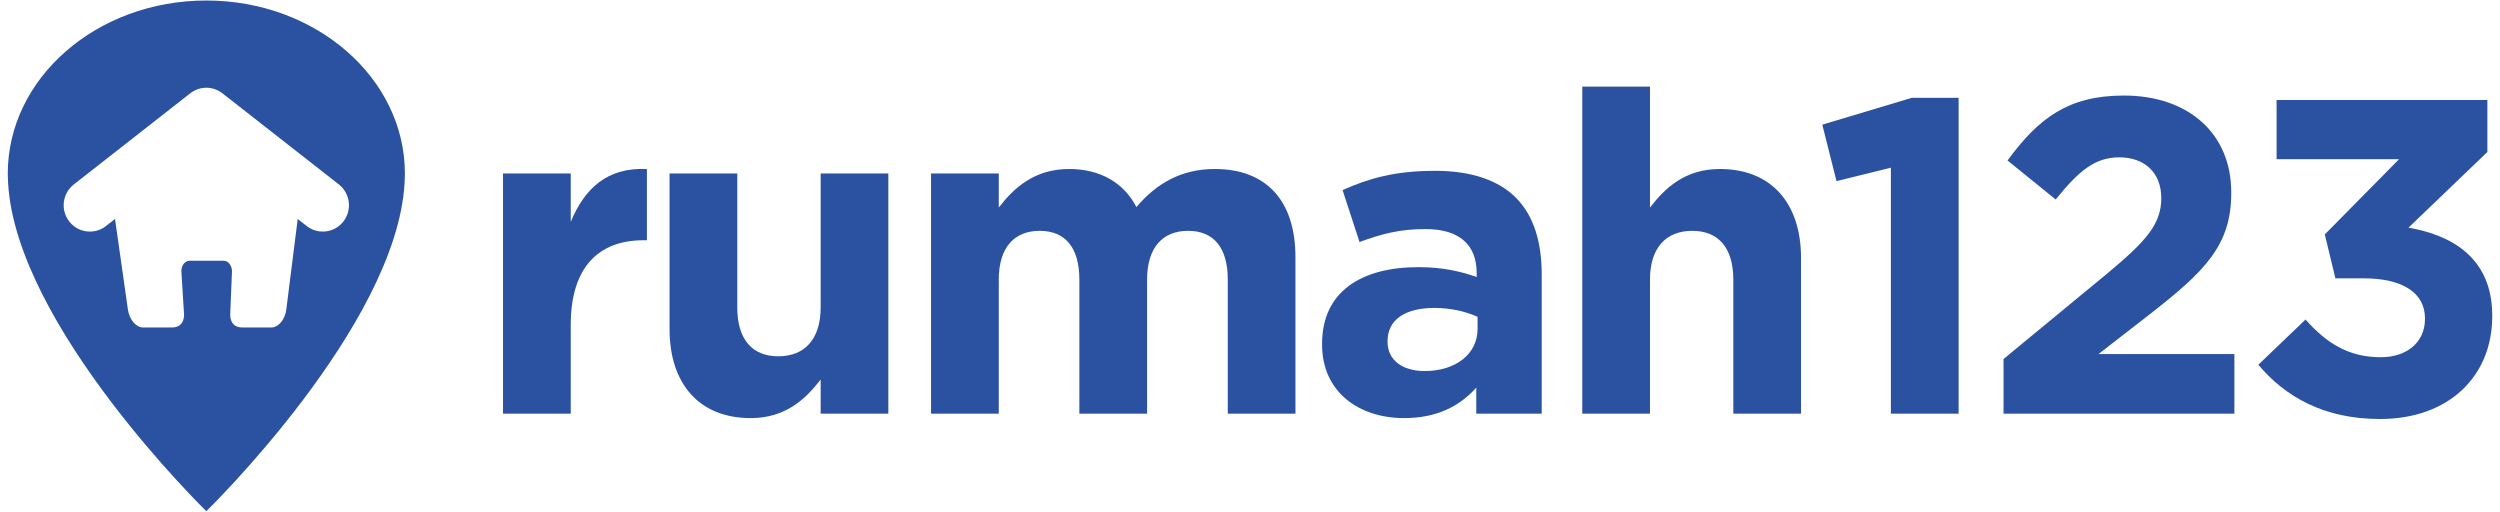 <?xml version="1.0" encoding="UTF-8"?>
<svg xmlns="http://www.w3.org/2000/svg" xmlns:xlink="http://www.w3.org/1999/xlink" width="171px" height="35px" viewBox="0 0 170 35" version="1.1">
<g id="surface1">
<path style=" stroke:none;fill-rule:nonzero;fill:rgb(16.863%,32.157%,63.137%);fill-opacity:1;" d="M 13.613 0.035 C 6.113 0.035 0.031 5.34 0.031 11.883 C 0.031 12.074 0.039 12.266 0.051 12.457 C 0.051 12.484 0.055 12.512 0.055 12.539 C 0.625 22.32 13.613 34.965 13.613 34.965 C 13.613 34.965 26.602 22.32 27.172 12.539 C 27.172 12.512 27.176 12.488 27.176 12.457 C 27.188 12.266 27.195 12.074 27.195 11.883 C 27.195 5.34 21.113 0.035 13.613 0.035 Z M 22.992 15.145 C 22.383 15.93 21.258 16.074 20.477 15.457 L 19.863 14.98 L 19.082 21.18 C 19.043 21.504 18.91 21.812 18.723 22.043 C 18.535 22.27 18.297 22.398 18.078 22.398 L 16.066 22.398 C 15.246 22.398 15.246 21.633 15.246 21.531 L 15.246 21.516 L 15.367 18.586 C 15.379 18.172 15.121 17.836 14.793 17.836 L 12.473 17.836 C 12.141 17.836 11.887 18.172 11.906 18.586 L 12.09 21.516 C 12.09 21.516 12.148 22.398 11.273 22.398 L 9.277 22.398 C 9.051 22.398 8.816 22.27 8.621 22.043 C 8.434 21.812 8.297 21.504 8.25 21.18 L 7.367 14.977 L 6.75 15.457 L 6.75 15.461 C 6.422 15.715 6.035 15.84 5.648 15.84 C 5.113 15.84 4.59 15.605 4.234 15.145 C 3.625 14.363 3.766 13.23 4.547 12.617 L 12.512 6.383 C 13.16 5.875 14.062 5.875 14.715 6.383 L 22.68 12.617 C 23.457 13.23 23.598 14.363 22.992 15.145 Z M 22.992 15.145 "/>
<path style=" stroke:none;fill-rule:nonzero;fill:rgb(16.863%,32.157%,63.137%);fill-opacity:1;" d="M 33.906 11.867 L 38.539 11.867 L 38.539 15.176 C 39.48 12.91 41.004 11.438 43.75 11.559 L 43.75 16.434 L 43.504 16.434 C 40.426 16.434 38.539 18.301 38.539 22.223 L 38.539 28.293 L 33.906 28.293 Z M 33.906 11.867 "/>
<path style=" stroke:none;fill-rule:nonzero;fill:rgb(16.863%,32.157%,63.137%);fill-opacity:1;" d="M 45.297 22.5 L 45.297 11.867 L 49.93 11.867 L 49.93 21.031 C 49.93 23.234 50.969 24.371 52.738 24.371 C 54.508 24.371 55.633 23.234 55.633 21.031 L 55.633 11.867 L 60.262 11.867 L 60.262 28.293 L 55.633 28.293 L 55.633 25.961 C 54.566 27.344 53.195 28.598 50.844 28.598 C 47.34 28.598 45.297 26.27 45.297 22.5 Z M 45.297 22.5 "/>
<path style=" stroke:none;fill-rule:nonzero;fill:rgb(16.863%,32.157%,63.137%);fill-opacity:1;" d="M 63.184 11.867 L 67.816 11.867 L 67.816 14.195 C 68.883 12.816 70.281 11.559 72.633 11.559 C 74.762 11.559 76.379 12.508 77.23 14.164 C 78.664 12.477 80.371 11.559 82.598 11.559 C 86.039 11.559 88.109 13.645 88.109 17.598 L 88.109 28.293 L 83.48 28.293 L 83.48 19.129 C 83.48 16.922 82.504 15.789 80.766 15.789 C 79.031 15.789 77.961 16.922 77.961 19.129 L 77.961 28.293 L 73.328 28.293 L 73.328 19.129 C 73.328 16.922 72.355 15.789 70.617 15.789 C 68.879 15.789 67.816 16.922 67.816 19.129 L 67.816 28.293 L 63.184 28.293 L 63.184 11.863 Z M 63.184 11.867 "/>
<path style=" stroke:none;fill-rule:nonzero;fill:rgb(16.863%,32.157%,63.137%);fill-opacity:1;" d="M 89.93 23.574 L 89.93 23.512 C 89.93 19.926 92.645 18.273 96.512 18.273 C 98.156 18.273 99.348 18.547 100.504 18.945 L 100.504 18.672 C 100.504 16.738 99.316 15.668 97 15.668 C 95.234 15.668 93.984 16.004 92.492 16.555 L 91.332 13 C 93.129 12.203 94.898 11.684 97.672 11.684 C 100.199 11.684 102.027 12.359 103.188 13.523 C 104.406 14.746 104.953 16.555 104.953 18.762 L 104.953 28.293 L 100.477 28.293 L 100.477 26.516 C 99.348 27.773 97.793 28.598 95.539 28.598 C 92.461 28.598 89.93 26.82 89.93 23.574 M 100.566 22.5 L 100.566 21.672 C 99.773 21.309 98.738 21.062 97.613 21.062 C 95.629 21.062 94.41 21.855 94.41 23.328 L 94.41 23.387 C 94.41 24.645 95.445 25.379 96.941 25.379 C 99.105 25.379 100.566 24.188 100.566 22.5 "/>
<path style=" stroke:none;fill-rule:nonzero;fill:rgb(16.863%,32.157%,63.137%);fill-opacity:1;" d="M 107.727 5.922 L 112.359 5.922 L 112.359 14.195 C 113.422 12.816 114.793 11.559 117.141 11.559 C 120.648 11.559 122.691 13.887 122.691 17.656 L 122.691 28.293 L 118.059 28.293 L 118.059 19.129 C 118.059 16.922 117.02 15.789 115.25 15.789 C 113.48 15.789 112.359 16.922 112.359 19.129 L 112.359 28.293 L 107.727 28.293 Z M 107.727 5.922 "/>
<path style=" stroke:none;fill-rule:nonzero;fill:rgb(16.863%,32.157%,63.137%);fill-opacity:1;" d="M 128.836 11.469 L 125.117 12.387 L 124.145 8.527 L 130.273 6.688 L 133.469 6.688 L 133.469 28.293 L 128.836 28.293 Z M 128.836 11.469 "/>
<path style=" stroke:none;fill-rule:nonzero;fill:rgb(16.863%,32.157%,63.137%);fill-opacity:1;" d="M 136.543 24.555 L 143.645 18.699 C 146.297 16.492 147.332 15.328 147.332 13.551 C 147.332 11.773 146.145 10.762 144.465 10.762 C 142.789 10.762 141.695 11.684 140.109 13.645 L 136.816 10.977 C 138.922 8.098 140.965 6.535 144.773 6.535 C 149.191 6.535 152.117 9.137 152.117 13.152 L 152.117 13.215 C 152.117 16.801 150.289 18.578 146.512 21.52 L 143.035 24.219 L 152.332 24.219 L 152.332 28.293 L 136.543 28.293 Z M 136.543 24.555 "/>
<path style=" stroke:none;fill-rule:nonzero;fill:rgb(16.863%,32.157%,63.137%);fill-opacity:1;" d="M 153.969 24.949 L 157.199 21.855 C 158.66 23.512 160.188 24.434 162.348 24.434 C 164.117 24.434 165.367 23.418 165.367 21.824 L 165.367 21.762 C 165.367 20.02 163.812 19.039 161.195 19.039 L 159.242 19.039 L 158.516 16.035 L 163.598 10.887 L 155.219 10.887 L 155.219 6.84 L 169.637 6.84 L 169.637 10.395 L 164.238 15.574 C 167.137 16.066 169.969 17.598 169.969 21.582 L 169.969 21.641 C 169.969 25.688 167.047 28.66 162.289 28.66 C 158.449 28.66 155.801 27.129 153.969 24.949 "/>
</g>
</svg>
